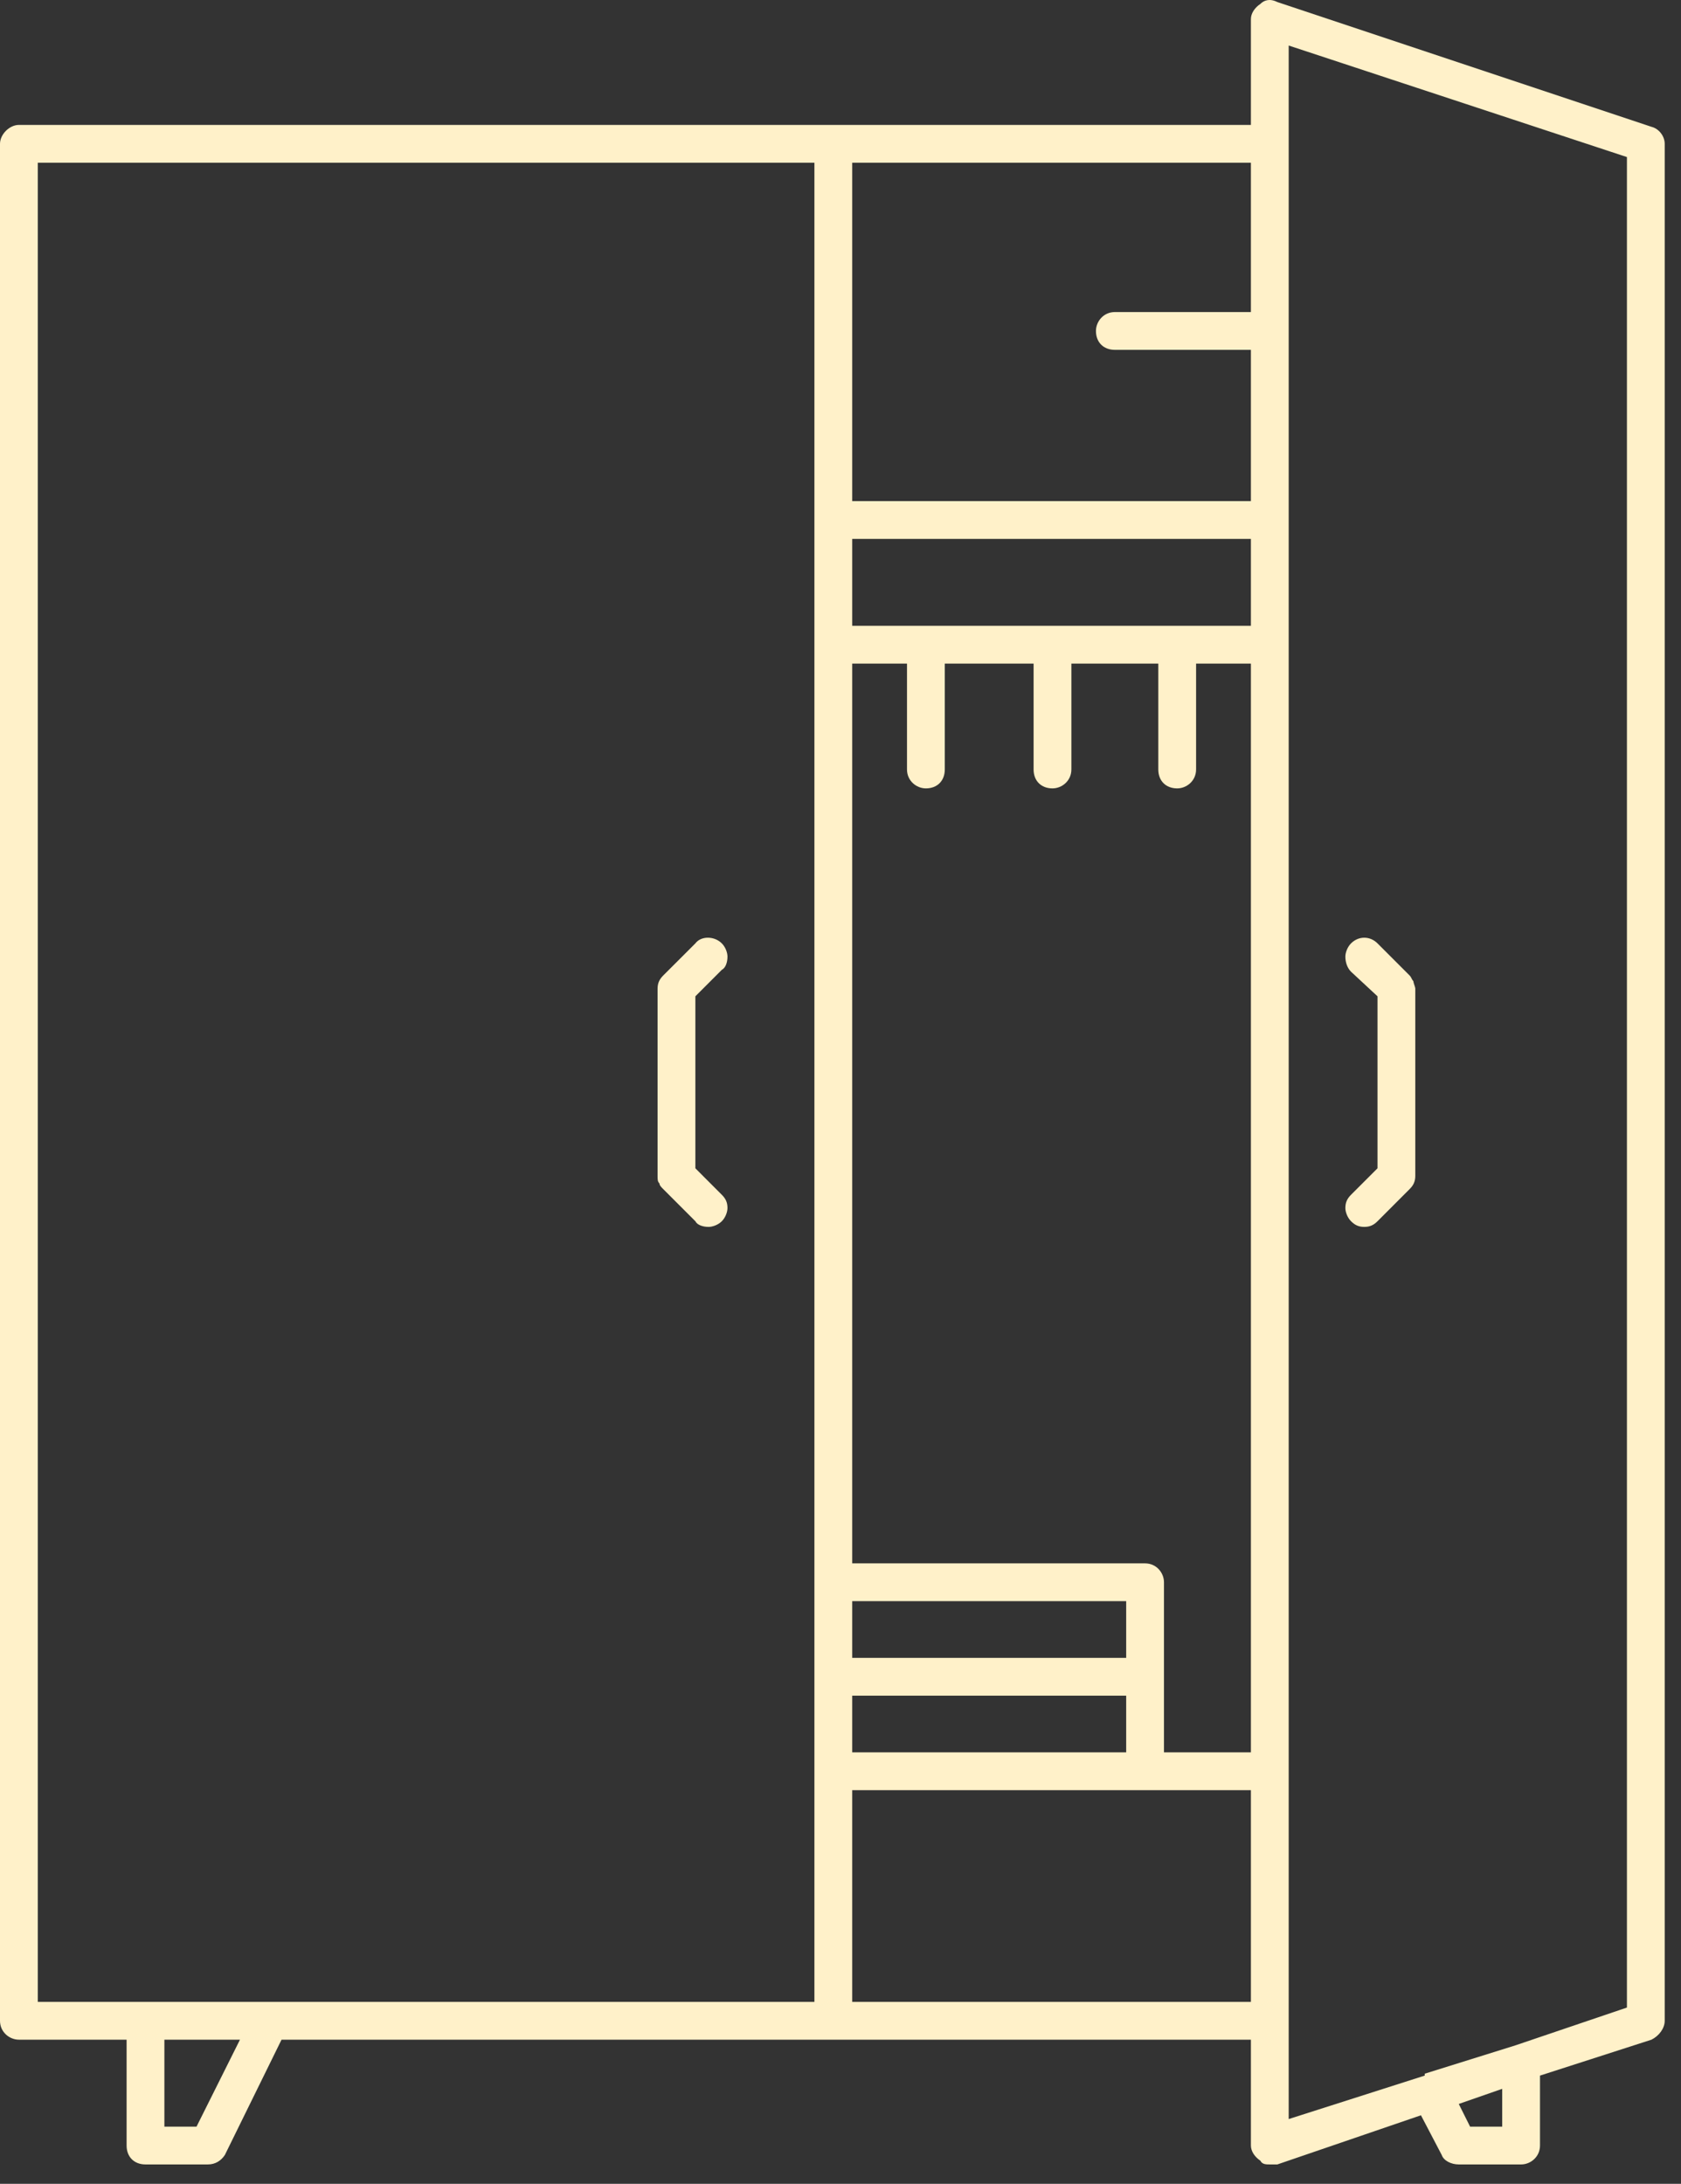 <svg width="77" height="100" viewBox="0 0 77 100" fill="none" xmlns="http://www.w3.org/2000/svg">
<rect x="0" y="0" width="77" height="100" fill="#333333" stroke="none"/>
<path fill-rule="evenodd" clip-rule="evenodd" d="M57.299 81.974H39.036V91.668H57.299V81.974ZM57.299 16.02H51.067C50.547 16.02 50.201 15.674 50.201 15.155C50.201 14.722 50.547 14.289 51.067 14.289H57.299V7.451H39.036V22.945H57.299V16.02ZM42.411 36.101C41.979 36.101 41.546 35.755 41.546 35.235V30.388H39.036V71.588H52.452C52.971 71.588 53.317 72.02 53.317 72.453V76.781V80.243H57.299V30.388H54.788V35.235C54.788 35.755 54.356 36.101 53.923 36.101C53.404 36.101 53.057 35.755 53.057 35.235V30.388H49.076V35.235C49.076 35.755 48.643 36.101 48.21 36.101C47.691 36.101 47.345 35.755 47.345 35.235V30.388H43.277V35.235C43.277 35.755 42.931 36.101 42.411 36.101ZM39.036 28.657H42.411H48.21H53.923H57.299V24.676H39.036V28.657ZM69.676 99.112H66.82C66.473 99.112 66.127 98.939 66.04 98.679L65.088 96.861L58.51 99.112C58.424 99.112 58.251 99.112 58.164 99.112C57.991 99.112 57.818 99.112 57.731 98.939C57.472 98.766 57.299 98.506 57.299 98.246V93.399H38.17H12.896L10.3 98.679C10.127 98.939 9.867 99.112 9.521 99.112H6.665C6.145 99.112 5.799 98.766 5.799 98.246V93.399H0.866C0.433 93.399 0 93.053 0 92.534V6.586C0 6.153 0.433 5.72 0.866 5.72H38.17H57.299V0.873C57.299 0.614 57.472 0.354 57.731 0.181C57.904 0.008 58.164 -0.079 58.51 0.094L75.648 5.807C75.994 5.893 76.254 6.24 76.254 6.586V92.534C76.254 92.88 75.994 93.226 75.648 93.399L70.541 95.044V98.246C70.541 98.766 70.109 99.112 69.676 99.112ZM65.261 95.044V94.957L69.416 93.659L74.523 91.928V7.192L59.03 2.085V6.586V15.155V23.81V29.523V81.109V92.534V97.034L65.261 95.044ZM67.339 97.381H68.81V95.65L66.82 96.342L67.339 97.381ZM32.458 56.181C32.198 56.181 31.938 56.095 31.852 55.922L30.38 54.45C30.294 54.364 30.207 54.277 30.207 54.19C30.121 54.104 30.121 54.017 30.121 53.844V45.275C30.121 45.016 30.207 44.843 30.38 44.669L31.852 43.198C32.111 42.852 32.717 42.852 33.063 43.198C33.237 43.371 33.323 43.631 33.323 43.804C33.323 44.064 33.237 44.323 33.063 44.41L31.852 45.622V53.498L33.063 54.71C33.237 54.883 33.323 55.056 33.323 55.316C33.323 55.489 33.237 55.748 33.063 55.922C32.89 56.095 32.631 56.181 32.458 56.181ZM62.492 56.181C62.232 56.181 62.059 56.095 61.886 55.922C61.713 55.748 61.626 55.489 61.626 55.316C61.626 55.056 61.713 54.883 61.886 54.71L63.098 53.498V45.622L61.886 44.496C61.713 44.323 61.626 44.064 61.626 43.804C61.626 43.631 61.713 43.371 61.886 43.198C62.232 42.852 62.752 42.852 63.098 43.198L64.569 44.669C64.656 44.756 64.656 44.843 64.742 44.929C64.742 45.016 64.829 45.189 64.829 45.275V53.844C64.829 54.104 64.742 54.277 64.569 54.45L63.098 55.922C62.925 56.095 62.752 56.181 62.492 56.181ZM7.53 97.381H9.002L10.992 93.399H7.53V97.381ZM1.731 91.668H6.665H12.377H37.305V81.109V76.781V72.453V29.523V23.81V7.451H1.731V91.668ZM51.586 75.915V73.319H39.036V75.915H51.586ZM39.036 80.243H51.586V77.647H39.036V80.243Z" fill="#FFF1C9"/>
</svg>
